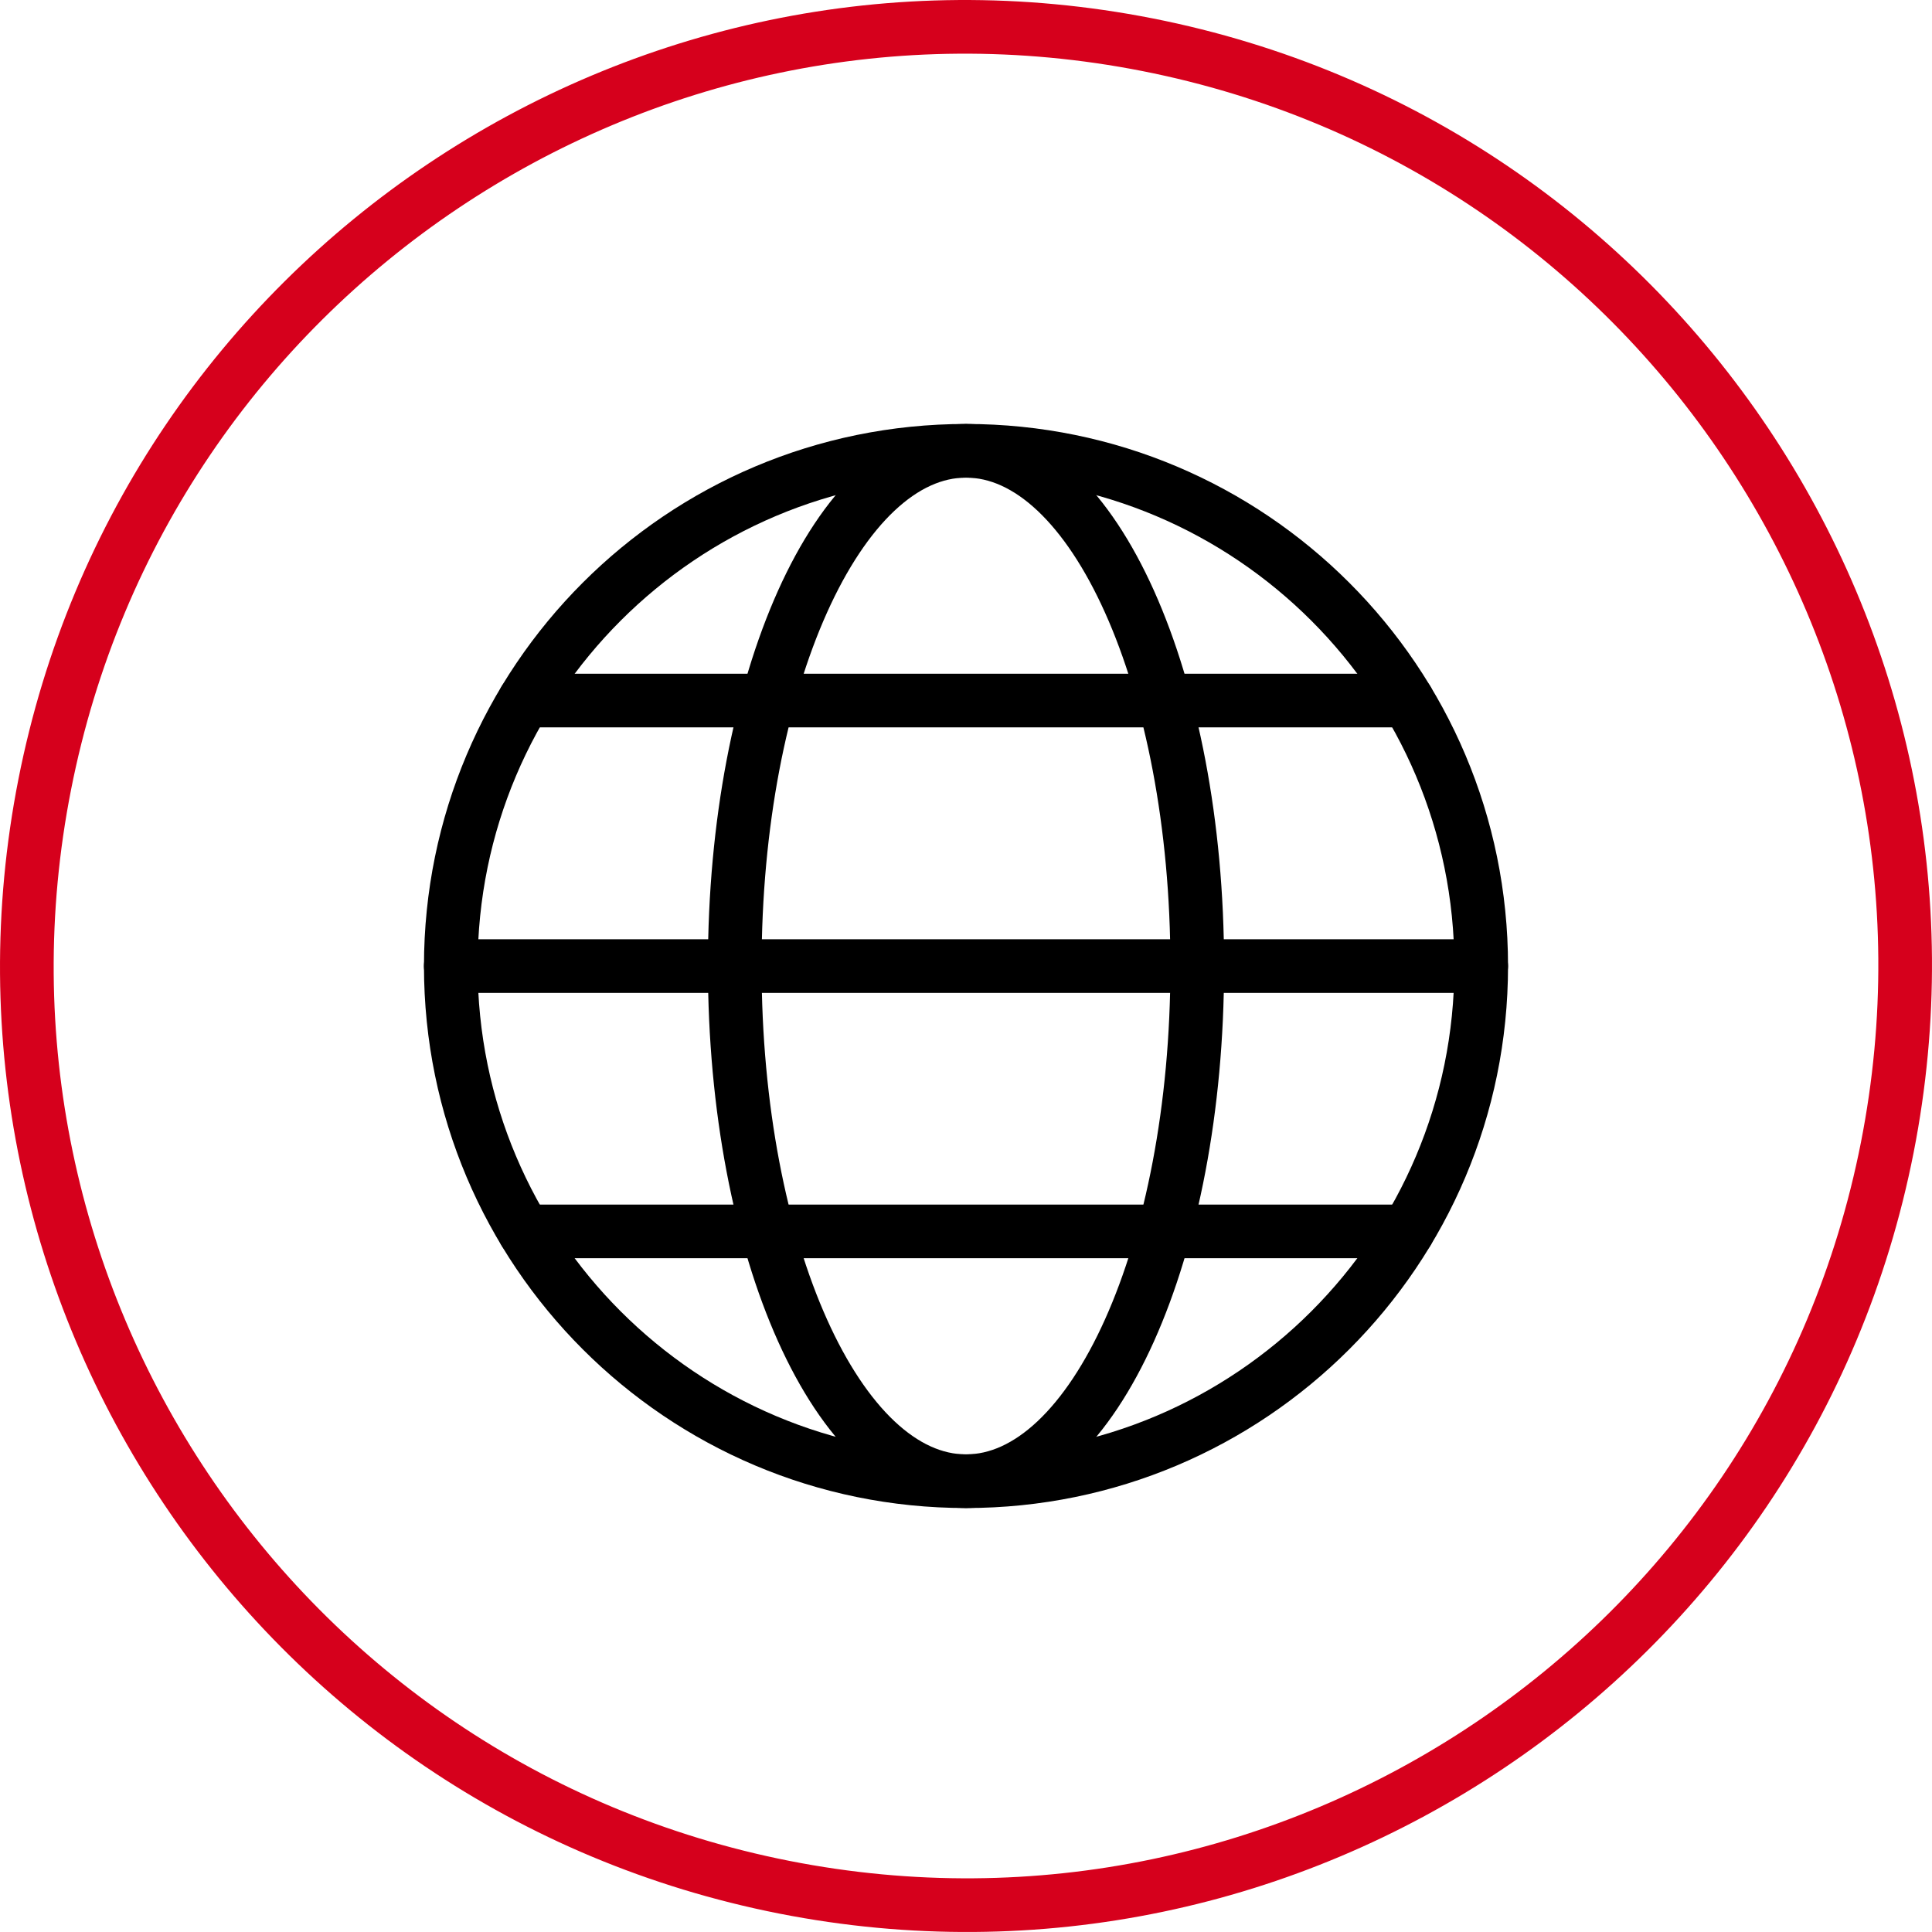 <?xml version="1.0" encoding="UTF-8"?>
<svg xmlns="http://www.w3.org/2000/svg" width="72" height="72" viewBox="0 0 72 72" fill="none">
  <path d="M70.332 42.77C66.593 61.731 48.191 74.071 29.23 70.332C10.268 66.593 -2.071 48.191 1.668 29.23C5.407 10.268 23.809 -2.071 42.77 1.668C61.731 5.407 74.071 23.809 70.332 42.77Z" stroke="#D6001C" stroke-width="2" stroke-miterlimit="2.366" stroke-linecap="round"></path>
  <path d="M36 55.2C46.604 55.2 55.2 46.604 55.2 36C55.2 25.396 46.604 16.8 36 16.8C25.396 16.8 16.8 25.396 16.8 36C16.8 46.604 25.396 55.2 36 55.2Z" stroke="black" stroke-width="2" stroke-miterlimit="10" stroke-linecap="round" stroke-linejoin="round"></path>
  <path d="M36 55.2C40.76 55.2 44.618 46.604 44.618 36C44.618 25.396 40.76 16.8 36 16.8C31.241 16.8 27.382 25.396 27.382 36C27.382 46.604 31.241 55.2 36 55.2Z" stroke="black" stroke-width="2" stroke-miterlimit="10" stroke-linecap="round" stroke-linejoin="round"></path>
  <path d="M52.456 26.107H19.544" stroke="black" stroke-width="2" stroke-miterlimit="10" stroke-linecap="round" stroke-linejoin="round"></path>
  <path d="M55.199 36.003H16.799" stroke="black" stroke-width="2" stroke-miterlimit="10" stroke-linecap="round" stroke-linejoin="round"></path>
  <path d="M52.456 45.891H19.544" stroke="black" stroke-width="2" stroke-miterlimit="10" stroke-linecap="round" stroke-linejoin="round"></path>
</svg>
